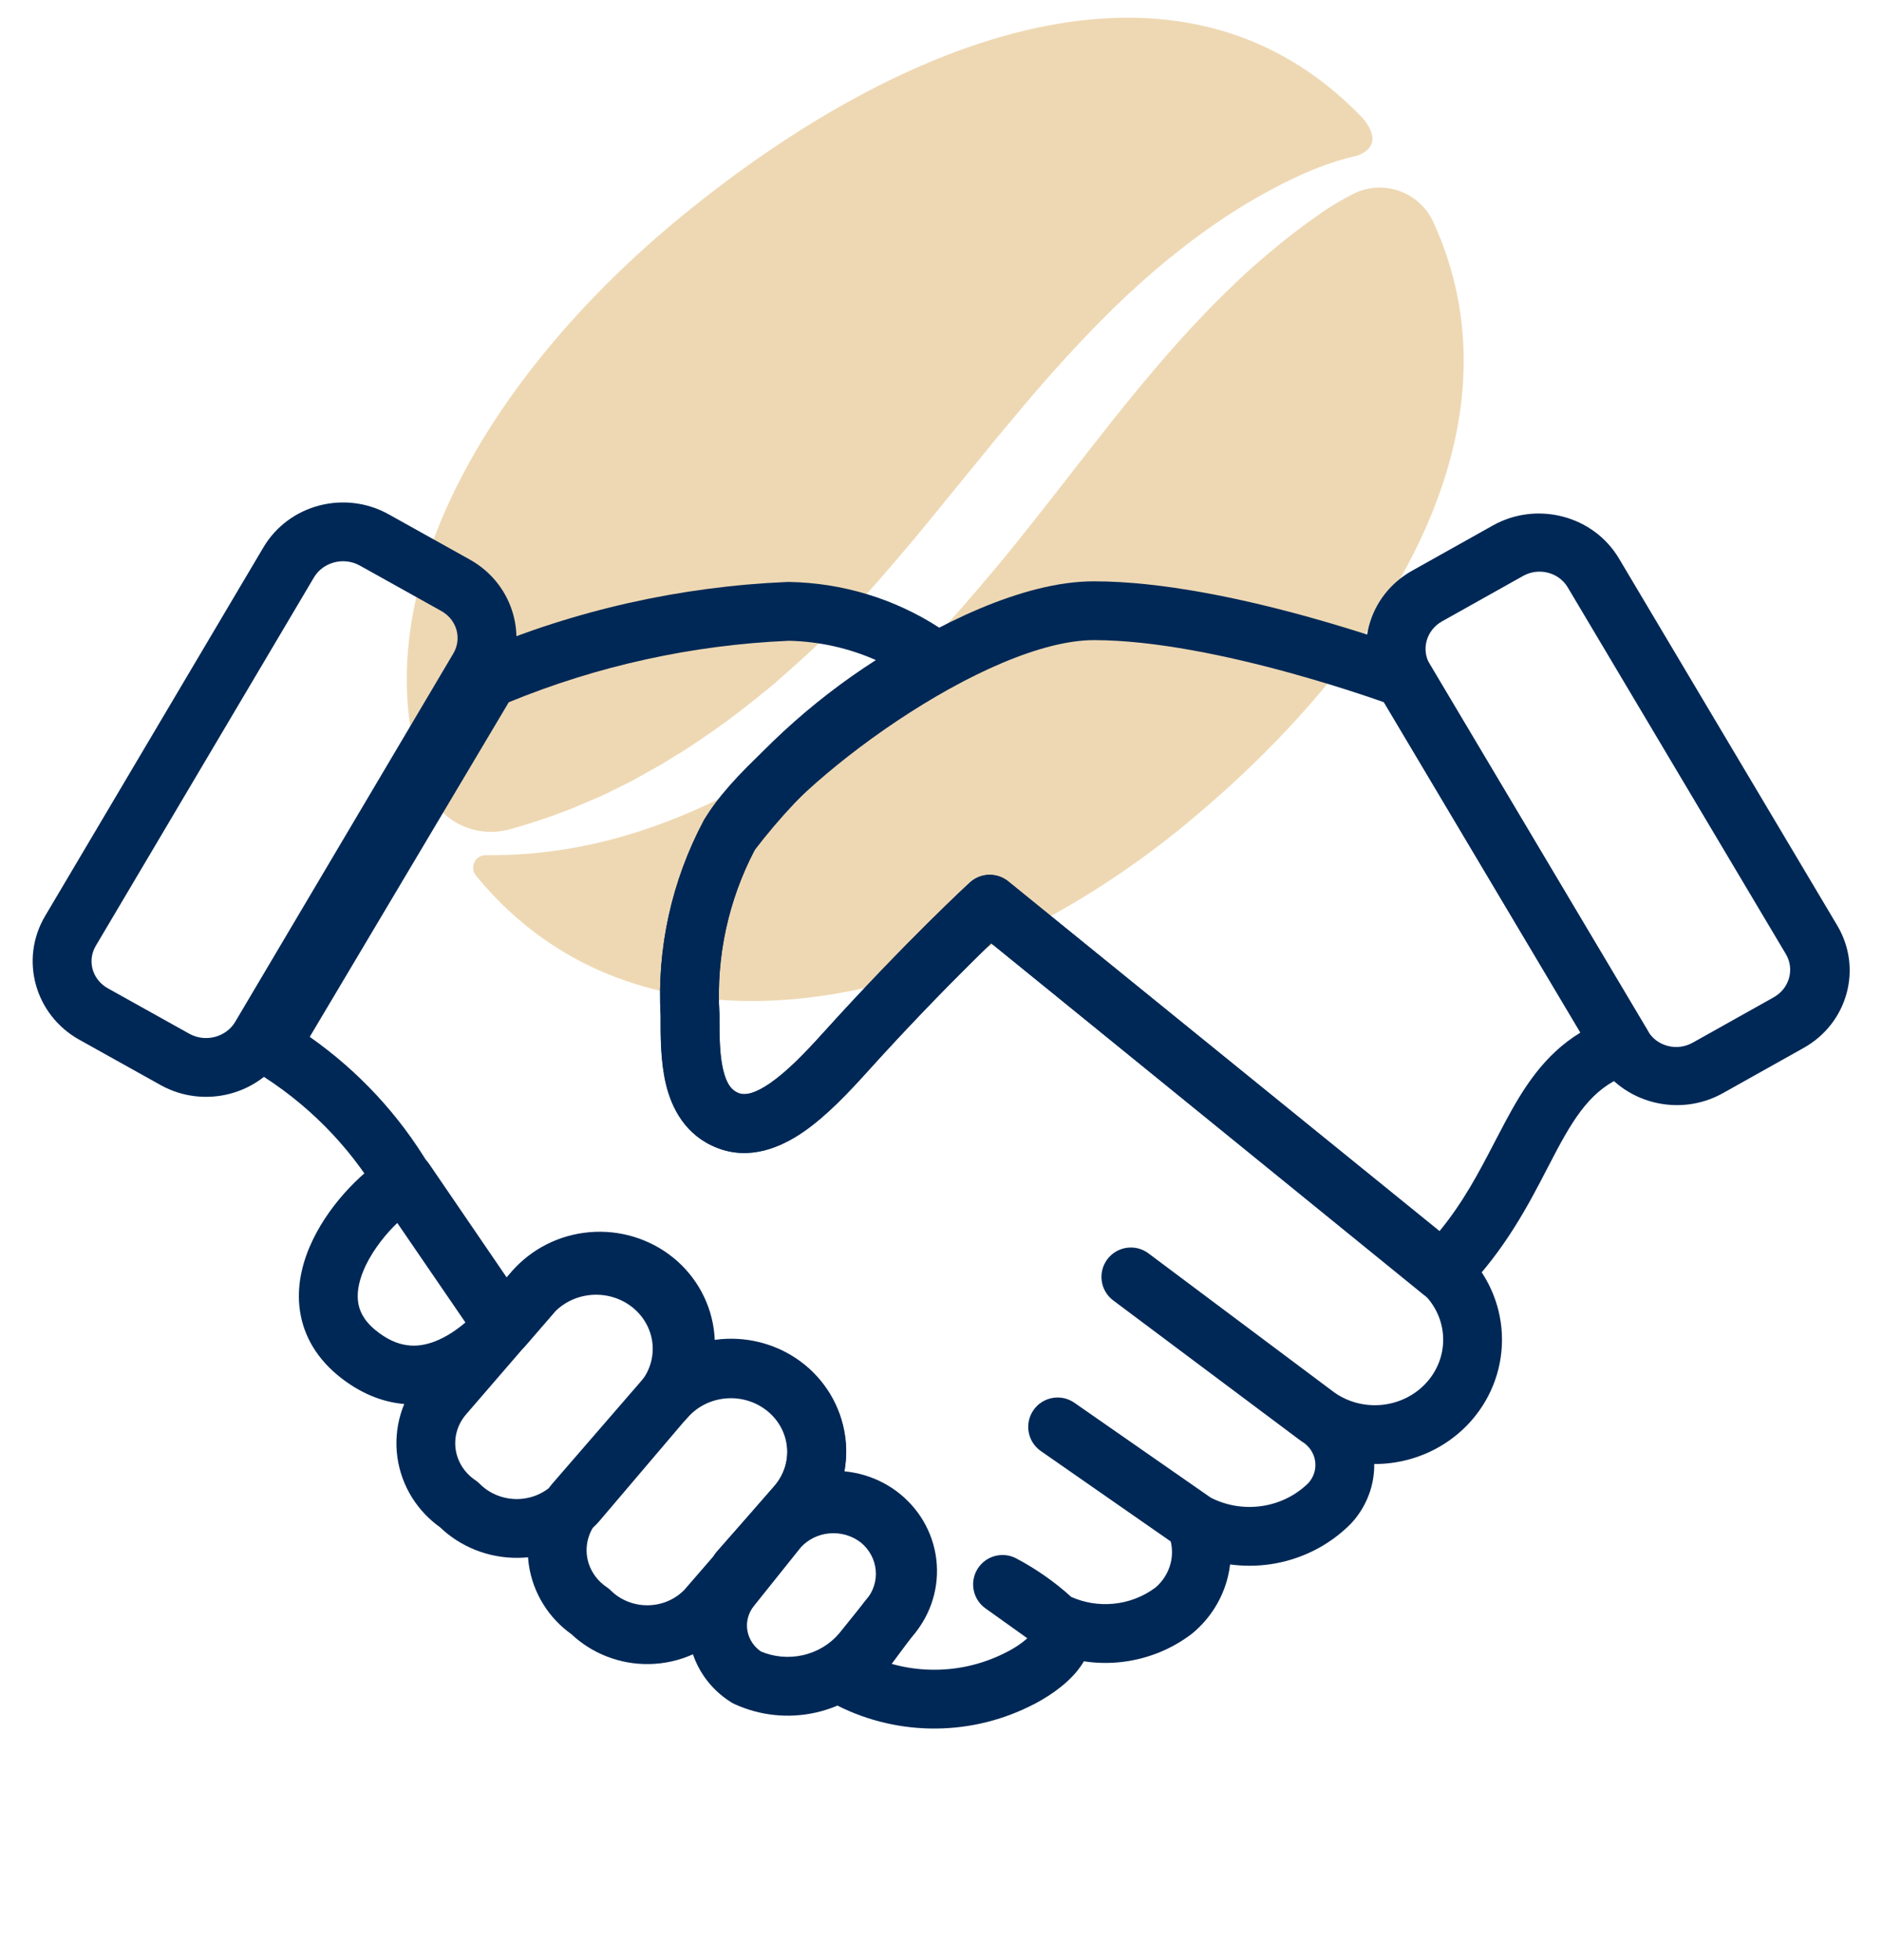 <svg width="72" height="75" viewBox="0 0 72 75" fill="none" xmlns="http://www.w3.org/2000/svg">
<path d="M23.077 30.424L23.781 30.076L24.131 29.905C24.246 29.844 24.36 29.777 24.474 29.713L25.156 29.331C25.386 29.21 25.602 29.06 25.824 28.927C26.047 28.794 26.27 28.657 26.485 28.511L27.13 28.071C27.988 27.483 28.803 26.835 29.608 26.172C30.388 25.484 31.171 24.802 31.892 24.05C32.073 23.864 32.261 23.684 32.439 23.497L32.97 22.925C33.149 22.738 33.324 22.543 33.497 22.343C33.67 22.144 33.845 21.948 34.016 21.744C34.712 20.946 35.392 20.123 36.069 19.286L38.128 16.762C38.831 15.922 39.533 15.069 40.274 14.242C41.752 12.581 43.347 10.964 45.142 9.559C46.037 8.85 46.981 8.204 47.968 7.626C48.465 7.342 48.966 7.066 49.485 6.825C50.013 6.569 50.557 6.351 51.116 6.173C51.388 6.09 51.663 6.015 51.938 5.951C52.873 5.594 52.444 4.883 52.118 4.503C45.111 -2.794 34.472 1.407 26.11 8.247C18.692 14.316 13.616 22.851 16.28 30.09C16.512 30.714 16.969 31.228 17.56 31.533C18.152 31.838 18.836 31.91 19.479 31.737C20.206 31.539 20.923 31.304 21.626 31.032C21.875 30.95 22.113 30.83 22.355 30.732C22.598 30.633 22.838 30.533 23.077 30.424Z" fill="#DFB369" fill-opacity="0.5"/>
<path d="M54.834 8.493C54.706 8.214 54.522 7.964 54.294 7.759C54.065 7.553 53.797 7.396 53.506 7.298C53.215 7.199 52.907 7.161 52.601 7.185C52.295 7.21 51.997 7.296 51.725 7.44C51.682 7.462 51.639 7.485 51.603 7.505C51.379 7.625 51.161 7.755 50.945 7.885C50.728 8.015 50.524 8.159 50.31 8.315C49.882 8.616 49.465 8.93 49.058 9.257C48.655 9.586 48.257 9.923 47.867 10.269C47.478 10.616 47.103 10.981 46.73 11.348C43.75 14.29 41.31 17.794 38.516 21.223C37.811 22.076 37.094 22.927 36.342 23.761C36.154 23.967 35.962 24.173 35.766 24.377C35.574 24.581 35.377 24.784 35.172 24.986L34.566 25.59C34.363 25.793 34.145 25.978 33.935 26.171C32.244 27.718 30.369 29.051 28.353 30.14C26.333 31.21 24.171 32.048 21.923 32.444C20.821 32.641 19.703 32.733 18.583 32.722C18.493 32.721 18.404 32.746 18.327 32.794C18.25 32.842 18.189 32.91 18.149 32.992C18.11 33.073 18.095 33.164 18.105 33.254C18.115 33.344 18.15 33.429 18.206 33.5L18.213 33.508C24.63 41.352 36.553 38.743 45.242 31.636C52.886 25.384 58.534 16.569 54.834 8.493Z" fill="#DFB369" fill-opacity="0.5"/>
<path fill-rule="evenodd" clip-rule="evenodd" d="M30.118 22.268C30.141 22.267 30.163 22.267 30.186 22.267C32.226 22.303 34.215 22.906 35.918 24.007C36.149 24.157 36.317 24.385 36.391 24.65L36.52 25.112C36.659 25.613 36.437 26.144 35.982 26.397C33.197 27.945 30.775 30.035 28.868 32.533C27.861 34.464 27.397 36.616 27.523 38.774C27.524 38.795 27.525 38.817 27.525 38.839L27.525 38.891C27.524 39.682 27.524 40.377 27.66 40.952C27.789 41.499 27.988 41.718 28.254 41.824C28.467 41.908 28.817 41.905 29.469 41.453C30.11 41.009 30.789 40.301 31.515 39.496C33.087 37.756 34.481 36.327 35.482 35.333C35.983 34.836 36.386 34.447 36.665 34.181C36.805 34.048 36.913 33.946 36.988 33.877L37.073 33.797L37.095 33.776L37.103 33.769C37.103 33.769 37.104 33.768 37.865 34.597L37.103 33.769C37.514 33.392 38.141 33.372 38.574 33.723L55.927 47.797C55.95 47.816 55.973 47.836 55.994 47.857C56.874 48.695 57.4 49.832 57.457 51.041C57.514 52.251 57.098 53.432 56.3 54.347C55.503 55.261 54.385 55.842 53.175 55.984C52.975 56.007 52.774 56.018 52.574 56.017C52.578 56.36 52.528 56.702 52.425 57.031C52.279 57.495 52.031 57.922 51.701 58.28C51.691 58.29 51.682 58.3 51.672 58.31C50.845 59.143 49.763 59.683 48.596 59.853C48.084 59.927 47.566 59.929 47.06 59.86C47.041 60.022 47.012 60.182 46.973 60.341C46.767 61.181 46.295 61.93 45.631 62.485C45.618 62.496 45.605 62.507 45.592 62.517C44.783 63.134 43.813 63.51 42.796 63.605C42.351 63.646 41.904 63.633 41.466 63.566C41.385 63.705 41.297 63.828 41.212 63.933C40.737 64.518 40.007 64.996 39.384 65.293C38.206 65.873 36.902 66.163 35.585 66.138C34.264 66.113 32.969 65.772 31.814 65.144C31.527 64.988 31.323 64.716 31.253 64.398C31.182 64.08 31.253 63.747 31.447 63.486L33.092 61.265C33.118 61.23 33.146 61.197 33.175 61.165C33.324 61.006 33.437 60.822 33.508 60.624C33.579 60.426 33.608 60.217 33.594 60.009C33.579 59.801 33.522 59.597 33.423 59.409C33.325 59.22 33.187 59.051 33.016 58.911C32.846 58.772 32.645 58.666 32.428 58.601C32.21 58.537 31.98 58.516 31.753 58.539C31.526 58.563 31.307 58.63 31.11 58.737C30.959 58.819 30.825 58.921 30.709 59.04L30.609 59.154L29.253 60.892C29.049 61.154 28.739 61.312 28.406 61.324C28.074 61.336 27.753 61.2 27.531 60.953L27.441 60.853C27.058 60.429 27.054 59.785 27.432 59.357L28.892 57.699C28.942 57.638 28.994 57.579 29.048 57.522L29.626 56.865C29.986 56.447 30.156 55.913 30.108 55.382C30.06 54.848 29.795 54.347 29.359 53.992C28.922 53.636 28.35 53.458 27.77 53.508C27.191 53.557 26.663 53.827 26.3 54.248C25.902 54.708 25.211 54.769 24.739 54.385C24.267 54.002 24.185 53.312 24.555 52.829C24.878 52.406 25.019 51.884 24.957 51.37C24.894 50.855 24.63 50.376 24.208 50.033C23.785 49.689 23.236 49.511 22.675 49.544C22.124 49.576 21.611 49.807 21.237 50.183L20.116 51.478C19.888 51.742 19.551 51.885 19.202 51.866C18.854 51.846 18.534 51.666 18.337 51.378L14.545 45.838C14.531 45.817 14.518 45.796 14.505 45.775C13.354 43.826 11.721 42.18 9.75 40.987C9.221 40.667 9.049 39.98 9.365 39.449L17.72 25.4C17.843 25.194 18.027 25.033 18.248 24.939C22.002 23.346 26.027 22.441 30.118 22.268ZM32.301 56.297C32.56 56.321 32.817 56.37 33.067 56.444C33.568 56.593 34.035 56.838 34.439 57.168C34.843 57.498 35.176 57.905 35.418 58.367C35.659 58.828 35.803 59.334 35.838 59.854C35.874 60.374 35.802 60.894 35.625 61.385C35.457 61.853 35.198 62.283 34.865 62.652L34.114 63.665C34.604 63.803 35.113 63.879 35.628 63.888C36.59 63.907 37.54 63.694 38.395 63.272L38.412 63.263C38.763 63.097 39.086 62.881 39.302 62.684L37.7 61.54C37.218 61.196 37.086 60.538 37.396 60.034C37.707 59.53 38.355 59.353 38.879 59.629C39.641 60.032 40.348 60.527 40.983 61.103C41.483 61.325 42.036 61.416 42.588 61.364C43.18 61.309 43.741 61.093 44.206 60.744C44.498 60.493 44.699 60.164 44.787 59.806C44.854 59.533 44.854 59.251 44.788 58.98L39.819 55.521C39.309 55.166 39.184 54.465 39.538 53.955C39.893 53.445 40.594 53.319 41.105 53.675L46.318 57.303C46.914 57.61 47.599 57.724 48.272 57.626C48.956 57.527 49.583 57.214 50.059 56.741C50.16 56.627 50.234 56.496 50.278 56.357C50.323 56.212 50.336 56.06 50.314 55.911C50.293 55.761 50.238 55.617 50.152 55.486C50.086 55.387 50.003 55.298 49.905 55.223C49.852 55.189 49.8 55.154 49.749 55.118L49.724 55.099L42.59 49.759C42.092 49.387 41.991 48.681 42.363 48.184C42.736 47.687 43.441 47.585 43.938 47.958L51.035 53.27C51.082 53.3 51.129 53.332 51.174 53.364C51.686 53.682 52.301 53.821 52.914 53.749C53.579 53.671 54.181 53.353 54.604 52.868C55.026 52.384 55.239 51.77 55.21 51.148C55.181 50.539 54.921 49.957 54.471 49.514L37.923 36.092C37.688 36.319 37.4 36.599 37.067 36.93C36.089 37.901 34.725 39.299 33.187 41.002C32.473 41.794 31.635 42.69 30.75 43.303C29.876 43.908 28.69 44.417 27.424 43.915C26.213 43.434 25.691 42.405 25.47 41.468C25.272 40.629 25.273 39.692 25.274 38.983C25.274 38.945 25.274 38.908 25.275 38.871C25.13 36.281 25.7 33.701 26.923 31.399C26.951 31.346 26.983 31.296 27.019 31.248C28.804 28.889 31.003 26.862 33.508 25.256C32.467 24.796 31.334 24.543 30.179 24.518C26.49 24.677 22.861 25.474 19.464 26.87L11.85 39.673C13.709 40.979 15.269 42.656 16.423 44.597L19.37 48.903L19.559 48.684C19.573 48.668 19.587 48.652 19.602 48.636C20.377 47.837 21.431 47.362 22.545 47.298C23.66 47.233 24.762 47.584 25.627 48.286C26.492 48.989 27.055 49.993 27.19 51.097C27.199 51.169 27.206 51.241 27.211 51.313C27.333 51.292 27.456 51.276 27.58 51.266C28.733 51.168 29.884 51.518 30.78 52.247C31.677 52.977 32.246 54.031 32.349 55.179C32.383 55.556 32.366 55.931 32.301 56.297Z" fill="#002856"/>
<path fill-rule="evenodd" clip-rule="evenodd" d="M37.472 23.291C38.944 22.67 40.462 22.243 41.847 22.243C44.485 22.243 47.57 22.922 49.939 23.574C51.135 23.904 52.173 24.233 52.912 24.48C53.282 24.604 53.578 24.707 53.782 24.78C53.885 24.816 53.964 24.845 54.019 24.865L54.082 24.888L54.099 24.894L54.105 24.896C54.105 24.897 54.106 24.897 53.712 25.95L54.105 24.896C54.345 24.986 54.548 25.155 54.678 25.375L63.034 39.425C63.207 39.717 63.24 40.072 63.122 40.39C63.004 40.709 62.748 40.957 62.426 41.066C61.067 41.524 60.382 42.469 59.561 44.005C59.444 44.223 59.326 44.453 59.202 44.692C58.473 46.101 57.574 47.837 55.98 49.46C55.573 49.874 54.918 49.91 54.467 49.544L37.92 36.093C37.685 36.319 37.397 36.6 37.065 36.93C36.087 37.901 34.723 39.299 33.184 41.003C32.465 41.8 31.619 42.691 30.729 43.301C29.86 43.898 28.671 44.413 27.42 43.915C26.221 43.436 25.706 42.393 25.483 41.469C25.272 40.59 25.272 39.614 25.272 38.894C25.272 38.887 25.272 38.879 25.272 38.871C25.127 36.281 25.697 33.702 26.92 31.399C26.927 31.387 26.934 31.375 26.941 31.363C27.416 30.543 28.289 29.58 29.327 28.629C30.385 27.659 31.684 26.638 33.08 25.706C34.474 24.774 35.987 23.918 37.472 23.291ZM37.863 34.597L37.102 33.769C37.513 33.391 38.139 33.372 38.572 33.724L55.057 47.124C55.985 45.999 56.584 44.847 57.18 43.7C57.311 43.448 57.442 43.196 57.577 42.944C58.263 41.66 59.057 40.364 60.465 39.508L52.951 26.872C52.763 26.806 52.509 26.717 52.199 26.614C51.489 26.377 50.491 26.06 49.342 25.744C47.019 25.104 44.172 24.493 41.847 24.493C40.887 24.493 39.685 24.799 38.347 25.364C37.023 25.923 35.637 26.704 34.329 27.577C33.023 28.449 31.815 29.4 30.848 30.287C29.871 31.182 29.204 31.953 28.897 32.474C27.868 34.42 27.393 36.594 27.52 38.774C27.521 38.796 27.522 38.818 27.522 38.839C27.522 39.625 27.528 40.349 27.671 40.942C27.808 41.512 28.013 41.729 28.253 41.825C28.442 41.9 28.789 41.904 29.456 41.446C30.103 41.002 30.792 40.295 31.513 39.496C33.084 37.756 34.478 36.328 35.48 35.334C35.98 34.836 36.384 34.447 36.663 34.181C36.802 34.048 36.911 33.946 36.985 33.877L37.07 33.798L37.093 33.777L37.102 33.769C37.102 33.769 37.102 33.769 37.863 34.597Z" fill="#002856"/>
<path fill-rule="evenodd" clip-rule="evenodd" d="M13.771 21.643C13.142 21.291 12.354 21.515 12.012 22.092L3.663 36.193C3.334 36.749 3.517 37.476 4.128 37.817L7.237 39.551C7.866 39.902 8.654 39.679 8.996 39.102L17.345 25.001C17.674 24.444 17.491 23.718 16.88 23.377L13.771 21.643ZM10.076 20.946C11.055 19.293 13.199 18.747 14.867 19.678L17.976 21.412C19.663 22.353 20.272 24.473 19.281 26.147L10.932 40.248C9.953 41.901 7.809 42.447 6.141 41.516L3.032 39.782C1.345 38.841 0.736 36.72 1.727 35.047L10.076 20.946ZM14.952 44.175C15.459 43.902 16.09 44.055 16.415 44.531L19.383 48.877L19.569 48.66C20.324 47.787 21.399 47.246 22.553 47.147C23.706 47.047 24.858 47.395 25.756 48.122L25.759 48.124C26.656 48.855 27.225 49.908 27.33 51.057C27.337 51.127 27.341 51.197 27.344 51.268C27.424 51.256 27.505 51.247 27.585 51.24C28.737 51.141 29.887 51.488 30.783 52.215L30.785 52.216C31.682 52.947 32.251 54 32.357 55.149C32.396 55.584 32.368 56.016 32.278 56.434C33.022 56.507 33.736 56.79 34.331 57.258L34.343 57.268C34.739 57.589 35.067 57.984 35.309 58.433C35.55 58.881 35.698 59.372 35.744 59.879C35.79 60.386 35.733 60.896 35.576 61.38C35.421 61.856 35.173 62.297 34.847 62.679L33.856 63.912L33.842 63.929C33.163 64.741 32.228 65.302 31.19 65.532C30.153 65.761 29.066 65.646 28.101 65.203C28.058 65.183 28.016 65.161 27.976 65.136C27.556 64.875 27.194 64.529 26.917 64.119C26.745 63.864 26.608 63.588 26.509 63.299C26.501 63.302 26.493 63.306 26.484 63.31C25.968 63.538 25.411 63.661 24.846 63.672C24.281 63.683 23.719 63.582 23.194 63.374C22.702 63.18 22.251 62.895 21.866 62.533C21.439 62.229 21.075 61.846 20.797 61.403C20.499 60.93 20.305 60.401 20.228 59.848C20.216 59.761 20.207 59.674 20.201 59.586C20.085 59.598 19.969 59.605 19.852 59.607C19.278 59.618 18.707 59.514 18.174 59.3C17.676 59.1 17.221 58.807 16.834 58.437C16.41 58.134 16.048 57.752 15.77 57.311C15.473 56.838 15.279 56.309 15.202 55.756C15.126 55.203 15.169 54.641 15.328 54.106C15.367 53.975 15.413 53.847 15.465 53.722C14.63 53.649 13.757 53.317 12.902 52.606L12.898 52.602C12.019 51.864 11.555 50.961 11.455 49.996C11.358 49.065 11.611 48.175 11.975 47.424C12.687 45.957 13.985 44.697 14.952 44.175ZM17.825 50.585L15.221 46.772C14.777 47.196 14.306 47.774 13.999 48.406C13.752 48.917 13.653 49.379 13.693 49.764C13.729 50.115 13.887 50.494 14.344 50.878C15.213 51.601 15.963 51.581 16.622 51.332C17.065 51.165 17.478 50.883 17.825 50.585ZM17.828 54.122C17.669 54.308 17.552 54.521 17.484 54.749C17.417 54.976 17.399 55.214 17.431 55.447C17.463 55.681 17.546 55.907 17.674 56.112C17.803 56.316 17.976 56.495 18.183 56.635C18.245 56.676 18.302 56.724 18.354 56.776C18.538 56.962 18.762 57.111 19.013 57.212C19.264 57.313 19.535 57.363 19.808 57.358C20.082 57.352 20.35 57.292 20.596 57.182C20.736 57.119 20.866 57.041 20.985 56.951C21.038 56.881 21.093 56.812 21.15 56.746L24.606 52.755C24.607 52.754 24.607 52.754 24.608 52.753C24.969 52.332 25.139 51.796 25.09 51.262C25.041 50.728 24.775 50.225 24.339 49.869C23.9 49.514 23.327 49.338 22.746 49.389C22.165 49.439 21.637 49.71 21.272 50.131C21.272 50.131 21.272 50.131 21.272 50.131L17.828 54.122ZM26.313 54.221C26.313 54.221 26.312 54.222 26.312 54.223L22.923 58.209C22.915 58.219 22.906 58.23 22.896 58.24C22.826 58.317 22.752 58.392 22.676 58.463C22.605 58.583 22.55 58.709 22.511 58.841C22.443 59.068 22.425 59.306 22.457 59.54C22.489 59.773 22.572 60 22.701 60.204C22.829 60.409 23.002 60.587 23.21 60.727C23.267 60.766 23.322 60.811 23.371 60.86C23.554 61.04 23.775 61.185 24.022 61.282C24.268 61.38 24.534 61.428 24.802 61.422C25.07 61.417 25.333 61.359 25.575 61.252C25.811 61.148 26.021 61 26.193 60.819L29.633 56.847C29.633 56.847 29.633 56.846 29.634 56.846C29.995 56.425 30.165 55.888 30.116 55.354C30.067 54.82 29.801 54.317 29.365 53.961C28.928 53.607 28.357 53.432 27.779 53.482C27.202 53.532 26.675 53.802 26.313 54.221C26.313 54.221 26.313 54.221 26.313 54.221ZM30.637 59.206L28.87 61.415L28.856 61.432C28.743 61.568 28.663 61.722 28.618 61.886C28.573 62.05 28.564 62.22 28.592 62.387C28.62 62.553 28.684 62.714 28.781 62.859C28.867 62.986 28.978 63.098 29.108 63.189C29.609 63.401 30.169 63.453 30.705 63.334C31.262 63.211 31.756 62.913 32.109 62.493L33.105 61.255C33.113 61.244 33.122 61.234 33.13 61.224C33.269 61.063 33.372 60.88 33.435 60.685C33.499 60.49 33.522 60.285 33.503 60.083C33.485 59.88 33.425 59.681 33.327 59.498C33.23 59.318 33.096 59.155 32.932 59.02C32.599 58.761 32.169 58.633 31.734 58.671C31.304 58.708 30.913 58.904 30.637 59.206Z" fill="#002856"/>
<path fill-rule="evenodd" clip-rule="evenodd" d="M67.855 38.161C68.47 37.816 68.658 37.07 68.323 36.508L59.975 22.471C59.64 21.909 58.881 21.694 58.265 22.039L55.171 23.773C54.555 24.118 54.367 24.864 54.702 25.426L63.05 39.463C63.385 40.025 64.145 40.24 64.76 39.895L67.855 38.161ZM70.286 35.408C71.272 37.065 70.677 39.158 69.005 40.095L65.91 41.829C64.238 42.766 62.074 42.22 61.088 40.563L52.739 26.526C51.753 24.869 52.349 22.776 54.02 21.839L57.115 20.105C58.787 19.168 60.952 19.714 61.938 21.371L70.286 35.408Z" fill="#002856"/>
</svg>

